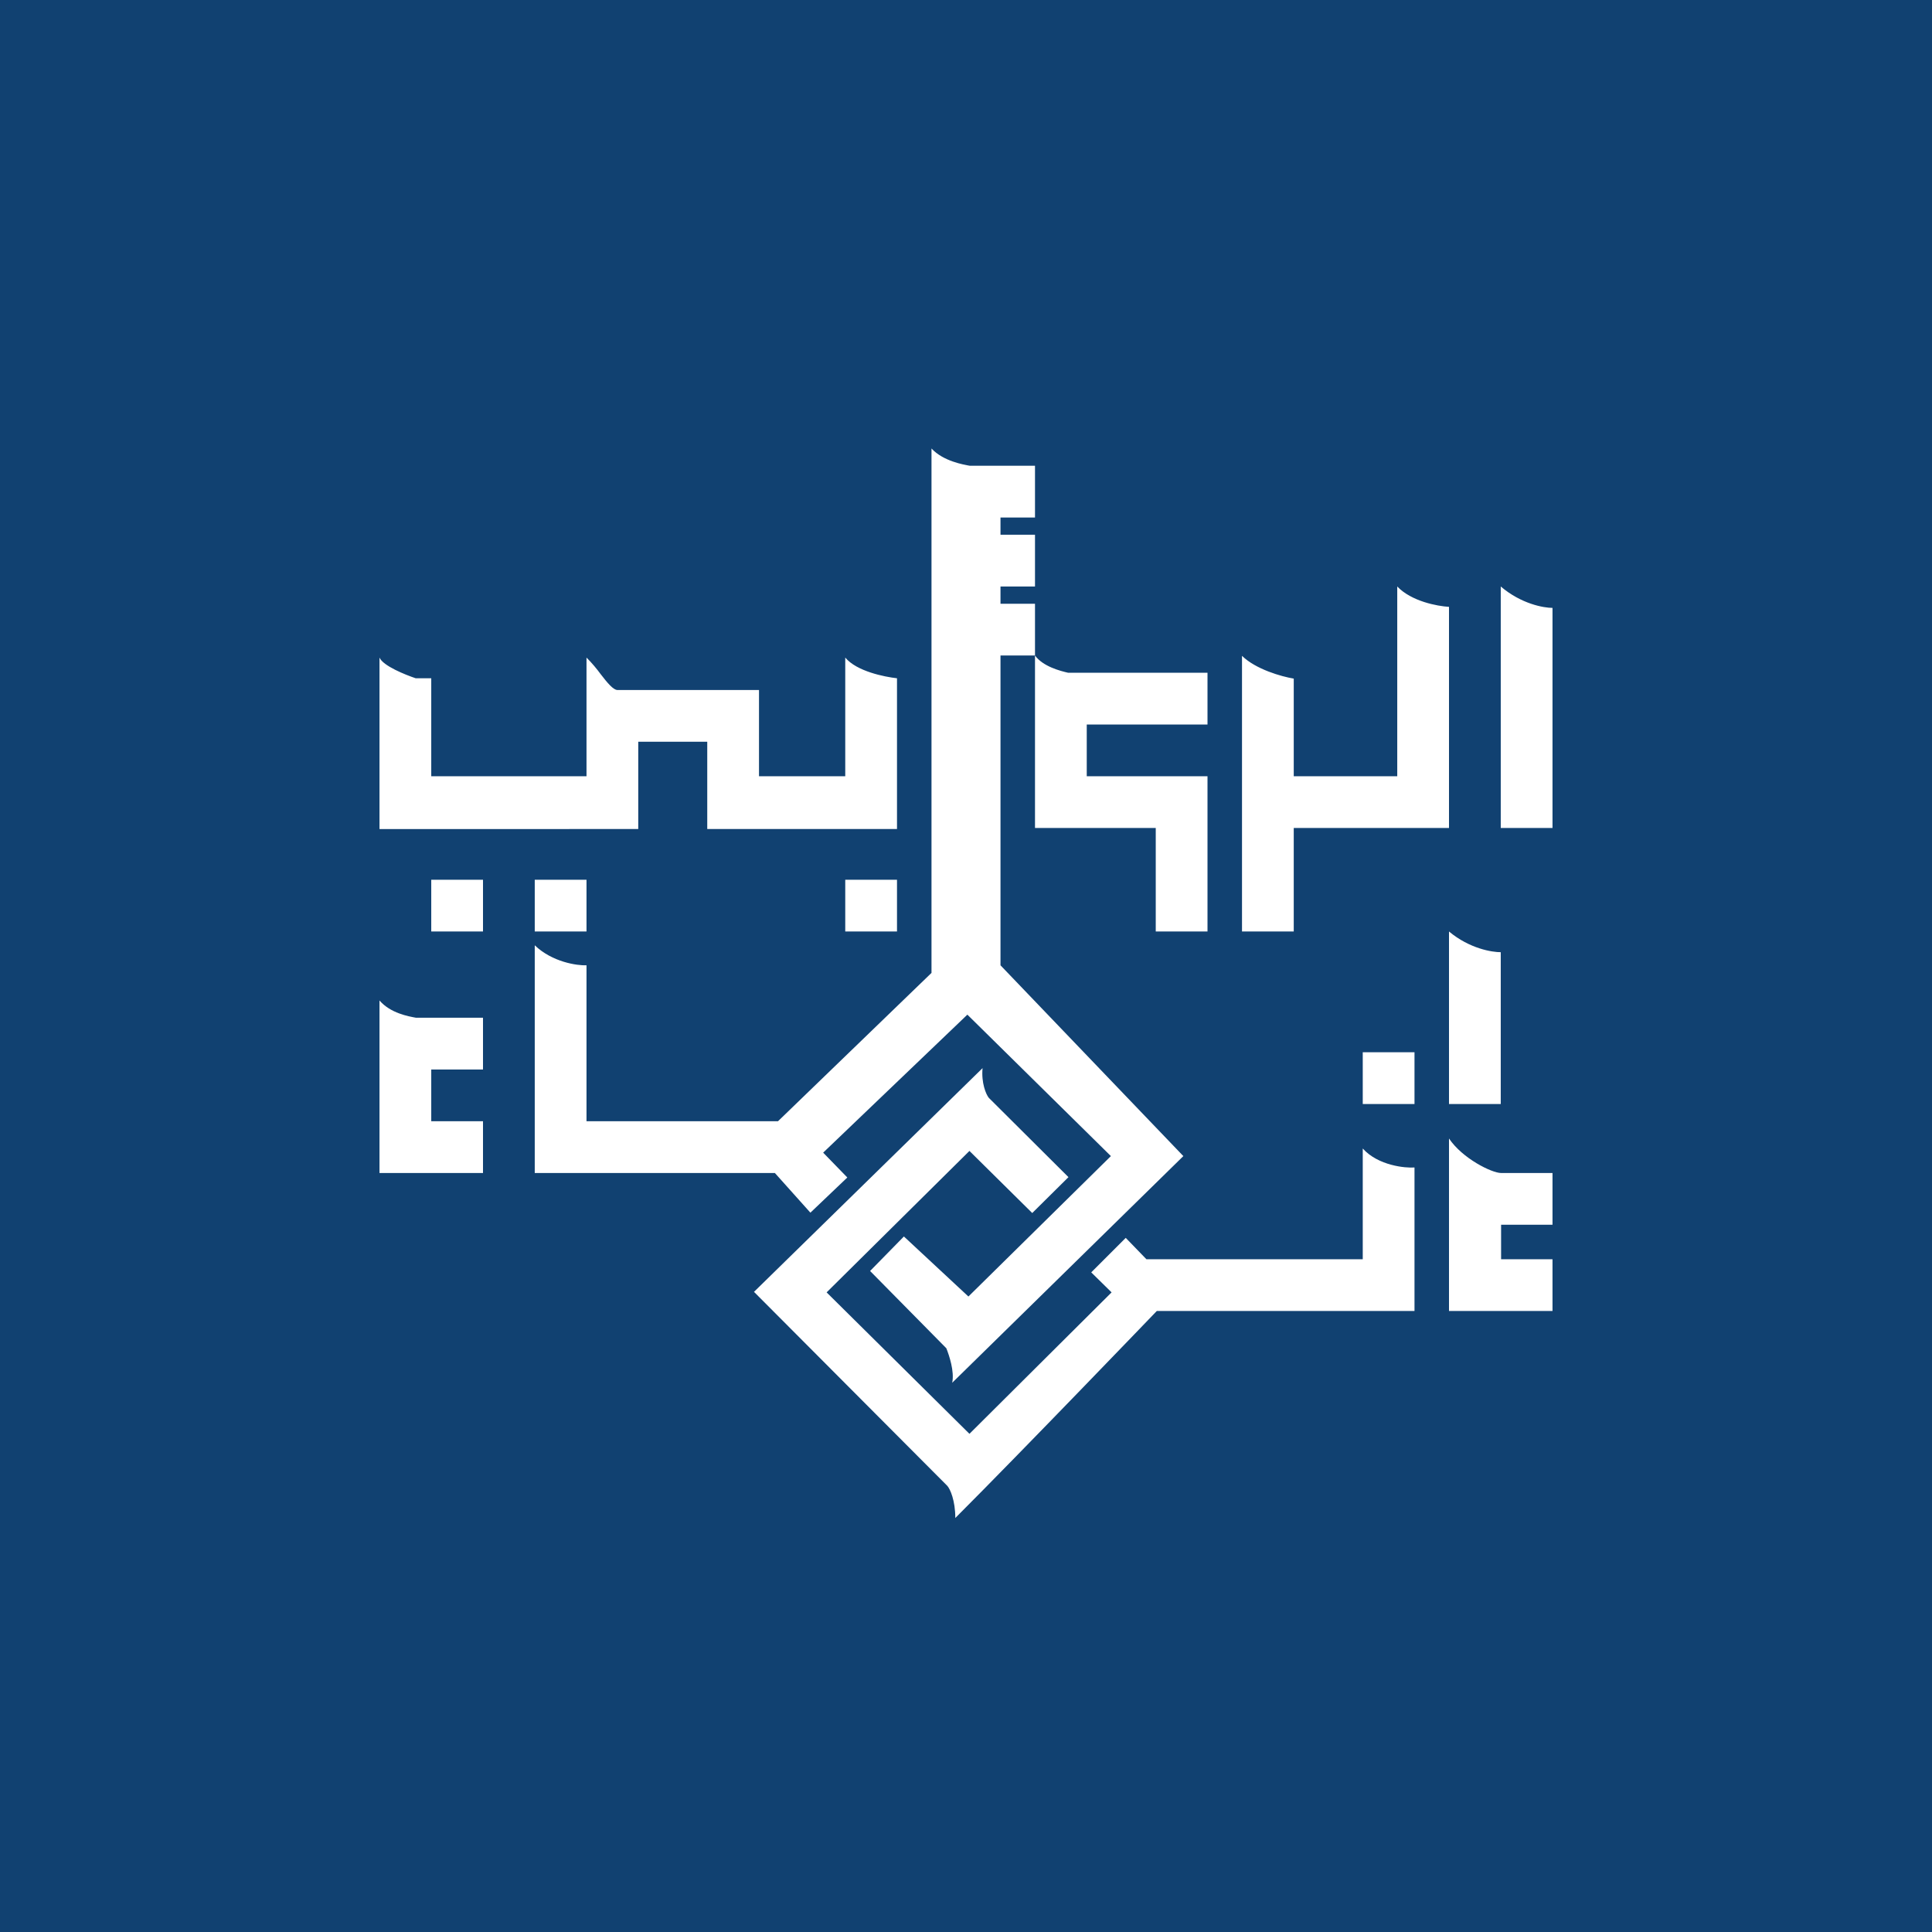<!-- by TradingView --><svg width="56" height="56" viewBox="0 0 56 56" xmlns="http://www.w3.org/2000/svg"><path fill="#114171" d="M0 0h56v56H0z"/><path d="M27 28.2V13c.34.37.94.47 1.11.5H30V15h-1v.5h1V17h-1v.5h1V19h-1v8.98l5.3 5.53-6.7 6.57c.07-.33-.09-.8-.17-1l-2.21-2.24.98-1 1.87 1.74 4.13-4.07-4.16-4.1-4.18 4 .7.72-1.07 1.02L22.46 34H15.5v-6.6c.51.49 1.23.59 1.5.58v4.52h5.55L27 28.2Zm3-9.2c.23.32.74.45.96.5H35V21h-3.5v1.5H35V27h-1.5v-3H30v-5Zm-19 5.03v-4.97c.1.24.75.5 1.05.6h.45v2.84H17v-3.44c.16.16.3.33.41.48.2.26.36.45.48.46H22v2.5h2.5v-3.44c.33.4 1.14.56 1.5.6v4.37h-5.5V21.5h-2v2.53H11ZM11 29v5h3v-1.5h-1.5V31H14v-1.5h-1.94c-.22-.04-.74-.13-1.06-.5Zm1.5-3.5H14V27h-1.5v-1.5Zm4.5 0h-1.5V27H17v-1.5Zm7.5 0H26V27h-1.5v-1.5Zm16.5 5h-1.5V32H41v-1.5Zm-19.15 6.95 6.63-6.49c-.04.43.1.76.18.86l2.31 2.3-1.05 1.04-1.82-1.8-4.14 4.1 4.14 4.1 4.12-4.1-.59-.58 1-1 .6.62h6.27v-3.21c.45.5 1.24.57 1.5.55V38h-7.47s-3.9 4.06-5.84 6c0-.51-.15-.84-.23-.93l-5.6-5.62ZM36 27v-7.99c.4.39 1.14.6 1.5.66v2.83h3V17c.41.43 1.16.57 1.5.59V24h-4.5v3H36Zm7.5-10v7H45v-6.38c-.25 0-.9-.11-1.5-.62ZM42 27c.6.5 1.25.6 1.5.6V32H42v-5Zm0 6v5h3v-1.5h-1.49v-1H45V34h-1.49c-.27 0-1.12-.42-1.51-1Z" fill="#fff"/></svg>